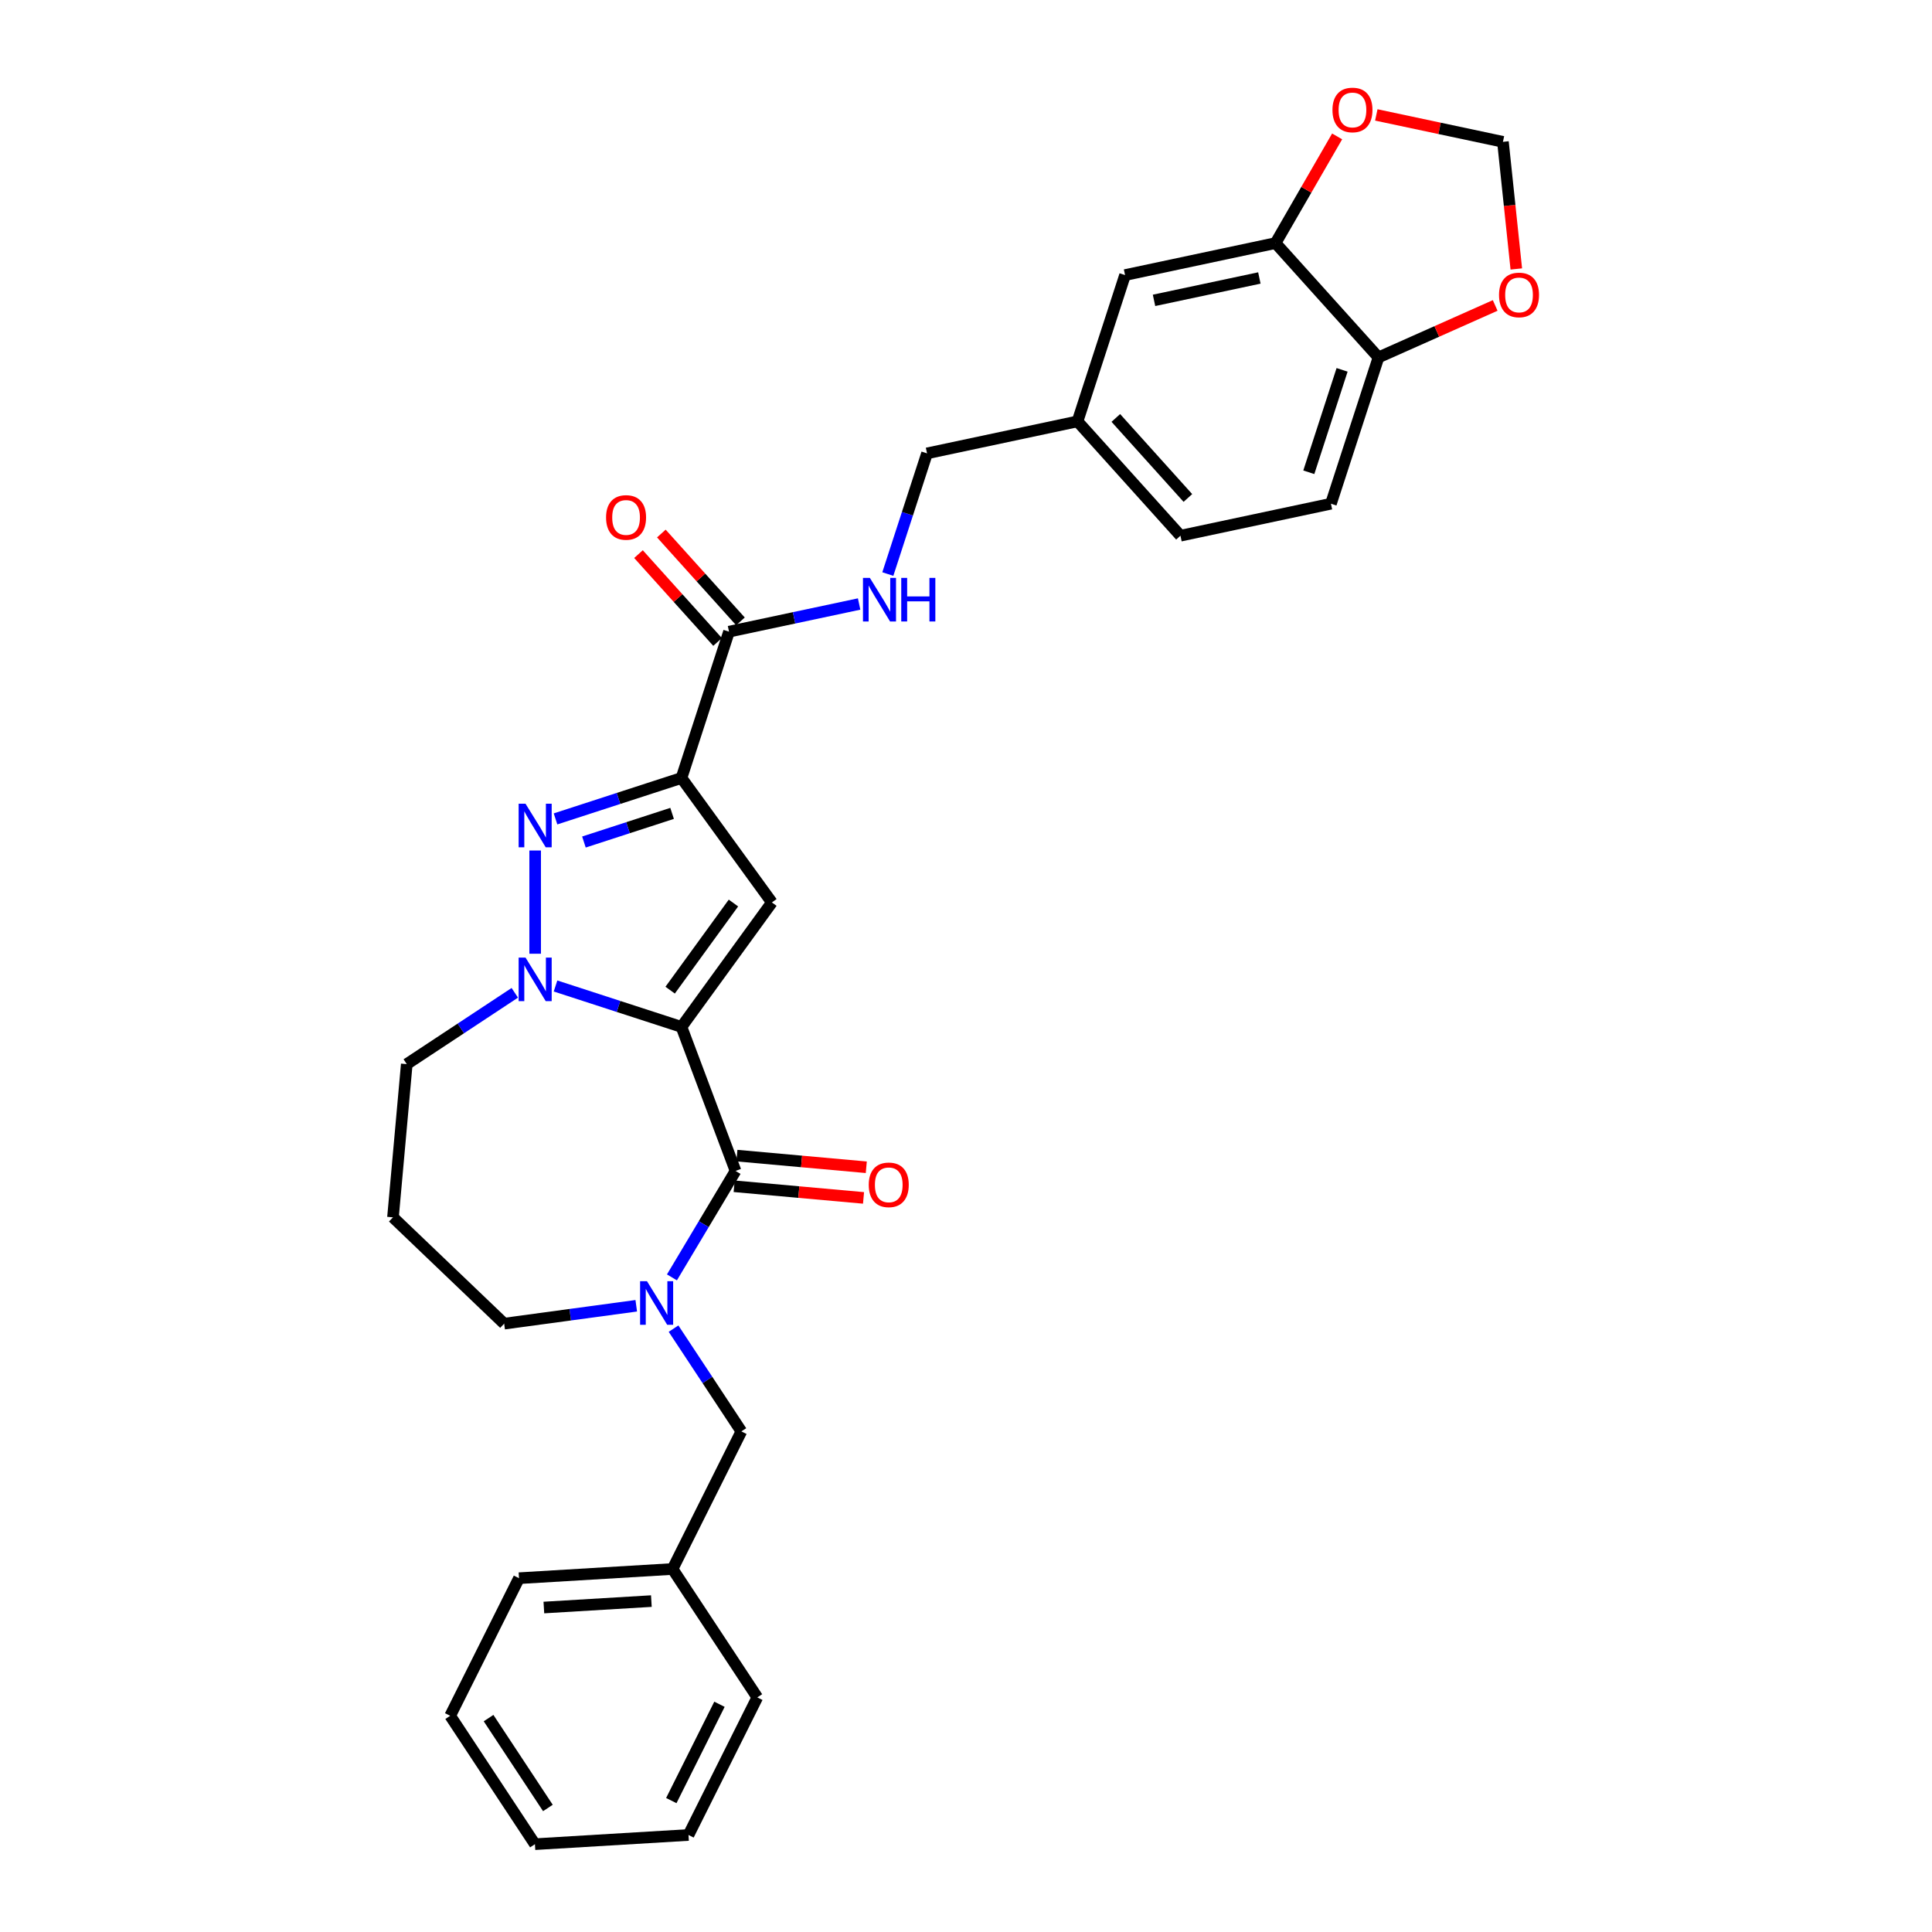 <?xml version='1.0' encoding='iso-8859-1'?>
<svg version='1.1' baseProfile='full'
              xmlns='http://www.w3.org/2000/svg'
                      xmlns:rdkit='http://www.rdkit.org/xml'
                      xmlns:xlink='http://www.w3.org/1999/xlink'
                  xml:space='preserve'
width='1000px' height='1000px' viewBox='0 0 1000 1000'>
<!-- END OF HEADER -->
<rect style='opacity:1.0;fill:#FFFFFF;stroke:none' width='1000' height='1000' x='0' y='0'> </rect>
<path class='bond-1' d='M 352.73,531.524 L 399.535,467.103' style='fill:none;fill-rule:evenodd;stroke:#000000;stroke-width:6px;stroke-linecap:butt;stroke-linejoin:miter;stroke-opacity:1' />
<path class='bond-1' d='M 346.866,512.5 L 379.63,467.405' style='fill:none;fill-rule:evenodd;stroke:#000000;stroke-width:6px;stroke-linecap:butt;stroke-linejoin:miter;stroke-opacity:1' />
<path class='bond-2' d='M 352.73,531.524 L 320.135,520.934' style='fill:none;fill-rule:evenodd;stroke:#000000;stroke-width:6px;stroke-linecap:butt;stroke-linejoin:miter;stroke-opacity:1' />
<path class='bond-2' d='M 320.135,520.934 L 287.541,510.343' style='fill:none;fill-rule:evenodd;stroke:#0000FF;stroke-width:6px;stroke-linecap:butt;stroke-linejoin:miter;stroke-opacity:1' />
<path class='bond-4' d='M 352.73,531.524 L 380.709,606.076' style='fill:none;fill-rule:evenodd;stroke:#000000;stroke-width:6px;stroke-linecap:butt;stroke-linejoin:miter;stroke-opacity:1' />
<path class='bond-0' d='M 352.73,402.681 L 399.535,467.103' style='fill:none;fill-rule:evenodd;stroke:#000000;stroke-width:6px;stroke-linecap:butt;stroke-linejoin:miter;stroke-opacity:1' />
<path class='bond-6' d='M 352.73,402.681 L 377.337,326.95' style='fill:none;fill-rule:evenodd;stroke:#000000;stroke-width:6px;stroke-linecap:butt;stroke-linejoin:miter;stroke-opacity:1' />
<path class='bond-30' d='M 352.73,402.681 L 320.135,413.272' style='fill:none;fill-rule:evenodd;stroke:#000000;stroke-width:6px;stroke-linecap:butt;stroke-linejoin:miter;stroke-opacity:1' />
<path class='bond-30' d='M 320.135,413.272 L 287.541,423.863' style='fill:none;fill-rule:evenodd;stroke:#0000FF;stroke-width:6px;stroke-linecap:butt;stroke-linejoin:miter;stroke-opacity:1' />
<path class='bond-30' d='M 347.873,421.005 L 325.057,428.418' style='fill:none;fill-rule:evenodd;stroke:#000000;stroke-width:6px;stroke-linecap:butt;stroke-linejoin:miter;stroke-opacity:1' />
<path class='bond-30' d='M 325.057,428.418 L 302.241,435.832' style='fill:none;fill-rule:evenodd;stroke:#0000FF;stroke-width:6px;stroke-linecap:butt;stroke-linejoin:miter;stroke-opacity:1' />
<path class='bond-3' d='M 276.998,493.651 L 276.998,440.223' style='fill:none;fill-rule:evenodd;stroke:#0000FF;stroke-width:6px;stroke-linecap:butt;stroke-linejoin:miter;stroke-opacity:1' />
<path class='bond-18' d='M 266.455,513.877 L 238.498,532.331' style='fill:none;fill-rule:evenodd;stroke:#0000FF;stroke-width:6px;stroke-linecap:butt;stroke-linejoin:miter;stroke-opacity:1' />
<path class='bond-18' d='M 238.498,532.331 L 210.542,550.785' style='fill:none;fill-rule:evenodd;stroke:#000000;stroke-width:6px;stroke-linecap:butt;stroke-linejoin:miter;stroke-opacity:1' />
<path class='bond-5' d='M 380.709,606.076 L 364.252,633.622' style='fill:none;fill-rule:evenodd;stroke:#000000;stroke-width:6px;stroke-linecap:butt;stroke-linejoin:miter;stroke-opacity:1' />
<path class='bond-5' d='M 364.252,633.622 L 347.794,661.167' style='fill:none;fill-rule:evenodd;stroke:#0000FF;stroke-width:6px;stroke-linecap:butt;stroke-linejoin:miter;stroke-opacity:1' />
<path class='bond-12' d='M 379.996,614.007 L 413.479,617.02' style='fill:none;fill-rule:evenodd;stroke:#000000;stroke-width:6px;stroke-linecap:butt;stroke-linejoin:miter;stroke-opacity:1' />
<path class='bond-12' d='M 413.479,617.02 L 446.962,620.034' style='fill:none;fill-rule:evenodd;stroke:#FF0000;stroke-width:6px;stroke-linecap:butt;stroke-linejoin:miter;stroke-opacity:1' />
<path class='bond-12' d='M 381.423,598.145 L 414.906,601.158' style='fill:none;fill-rule:evenodd;stroke:#000000;stroke-width:6px;stroke-linecap:butt;stroke-linejoin:miter;stroke-opacity:1' />
<path class='bond-12' d='M 414.906,601.158 L 448.389,604.172' style='fill:none;fill-rule:evenodd;stroke:#FF0000;stroke-width:6px;stroke-linecap:butt;stroke-linejoin:miter;stroke-opacity:1' />
<path class='bond-9' d='M 348.625,687.7 L 366.18,714.295' style='fill:none;fill-rule:evenodd;stroke:#0000FF;stroke-width:6px;stroke-linecap:butt;stroke-linejoin:miter;stroke-opacity:1' />
<path class='bond-9' d='M 366.18,714.295 L 383.735,740.89' style='fill:none;fill-rule:evenodd;stroke:#000000;stroke-width:6px;stroke-linecap:butt;stroke-linejoin:miter;stroke-opacity:1' />
<path class='bond-19' d='M 329.325,675.862 L 295.142,680.492' style='fill:none;fill-rule:evenodd;stroke:#0000FF;stroke-width:6px;stroke-linecap:butt;stroke-linejoin:miter;stroke-opacity:1' />
<path class='bond-19' d='M 295.142,680.492 L 260.959,685.122' style='fill:none;fill-rule:evenodd;stroke:#000000;stroke-width:6px;stroke-linecap:butt;stroke-linejoin:miter;stroke-opacity:1' />
<path class='bond-8' d='M 377.337,326.95 L 411.01,319.792' style='fill:none;fill-rule:evenodd;stroke:#000000;stroke-width:6px;stroke-linecap:butt;stroke-linejoin:miter;stroke-opacity:1' />
<path class='bond-8' d='M 411.01,319.792 L 444.683,312.635' style='fill:none;fill-rule:evenodd;stroke:#0000FF;stroke-width:6px;stroke-linecap:butt;stroke-linejoin:miter;stroke-opacity:1' />
<path class='bond-15' d='M 383.254,321.621 L 362.784,298.887' style='fill:none;fill-rule:evenodd;stroke:#000000;stroke-width:6px;stroke-linecap:butt;stroke-linejoin:miter;stroke-opacity:1' />
<path class='bond-15' d='M 362.784,298.887 L 342.314,276.153' style='fill:none;fill-rule:evenodd;stroke:#FF0000;stroke-width:6px;stroke-linecap:butt;stroke-linejoin:miter;stroke-opacity:1' />
<path class='bond-15' d='M 371.419,332.278 L 350.949,309.544' style='fill:none;fill-rule:evenodd;stroke:#000000;stroke-width:6px;stroke-linecap:butt;stroke-linejoin:miter;stroke-opacity:1' />
<path class='bond-15' d='M 350.949,309.544 L 330.479,286.81' style='fill:none;fill-rule:evenodd;stroke:#FF0000;stroke-width:6px;stroke-linecap:butt;stroke-linejoin:miter;stroke-opacity:1' />
<path class='bond-7' d='M 660.217,125.818 L 582.328,142.374' style='fill:none;fill-rule:evenodd;stroke:#000000;stroke-width:6px;stroke-linecap:butt;stroke-linejoin:miter;stroke-opacity:1' />
<path class='bond-7' d='M 651.845,143.88 L 597.323,155.469' style='fill:none;fill-rule:evenodd;stroke:#000000;stroke-width:6px;stroke-linecap:butt;stroke-linejoin:miter;stroke-opacity:1' />
<path class='bond-11' d='M 660.217,125.818 L 676.157,98.21' style='fill:none;fill-rule:evenodd;stroke:#000000;stroke-width:6px;stroke-linecap:butt;stroke-linejoin:miter;stroke-opacity:1' />
<path class='bond-11' d='M 676.157,98.21 L 692.097,70.601' style='fill:none;fill-rule:evenodd;stroke:#FF0000;stroke-width:6px;stroke-linecap:butt;stroke-linejoin:miter;stroke-opacity:1' />
<path class='bond-33' d='M 660.217,125.818 L 713.5,184.994' style='fill:none;fill-rule:evenodd;stroke:#000000;stroke-width:6px;stroke-linecap:butt;stroke-linejoin:miter;stroke-opacity:1' />
<path class='bond-21' d='M 459.536,297.128 L 469.684,265.895' style='fill:none;fill-rule:evenodd;stroke:#0000FF;stroke-width:6px;stroke-linecap:butt;stroke-linejoin:miter;stroke-opacity:1' />
<path class='bond-21' d='M 469.684,265.895 L 479.832,234.662' style='fill:none;fill-rule:evenodd;stroke:#000000;stroke-width:6px;stroke-linecap:butt;stroke-linejoin:miter;stroke-opacity:1' />
<path class='bond-23' d='M 383.735,740.89 L 348.116,812.108' style='fill:none;fill-rule:evenodd;stroke:#000000;stroke-width:6px;stroke-linecap:butt;stroke-linejoin:miter;stroke-opacity:1' />
<path class='bond-10' d='M 713.5,184.994 L 688.893,260.726' style='fill:none;fill-rule:evenodd;stroke:#000000;stroke-width:6px;stroke-linecap:butt;stroke-linejoin:miter;stroke-opacity:1' />
<path class='bond-10' d='M 694.662,191.433 L 677.438,244.445' style='fill:none;fill-rule:evenodd;stroke:#000000;stroke-width:6px;stroke-linecap:butt;stroke-linejoin:miter;stroke-opacity:1' />
<path class='bond-13' d='M 713.5,184.994 L 743.701,171.548' style='fill:none;fill-rule:evenodd;stroke:#000000;stroke-width:6px;stroke-linecap:butt;stroke-linejoin:miter;stroke-opacity:1' />
<path class='bond-13' d='M 743.701,171.548 L 773.902,158.102' style='fill:none;fill-rule:evenodd;stroke:#FF0000;stroke-width:6px;stroke-linecap:butt;stroke-linejoin:miter;stroke-opacity:1' />
<path class='bond-14' d='M 712.375,59.481 L 745.148,66.447' style='fill:none;fill-rule:evenodd;stroke:#FF0000;stroke-width:6px;stroke-linecap:butt;stroke-linejoin:miter;stroke-opacity:1' />
<path class='bond-14' d='M 745.148,66.447 L 777.921,73.413' style='fill:none;fill-rule:evenodd;stroke:#000000;stroke-width:6px;stroke-linecap:butt;stroke-linejoin:miter;stroke-opacity:1' />
<path class='bond-34' d='M 784.837,139.213 L 781.379,106.313' style='fill:none;fill-rule:evenodd;stroke:#FF0000;stroke-width:6px;stroke-linecap:butt;stroke-linejoin:miter;stroke-opacity:1' />
<path class='bond-34' d='M 781.379,106.313 L 777.921,73.413' style='fill:none;fill-rule:evenodd;stroke:#000000;stroke-width:6px;stroke-linecap:butt;stroke-linejoin:miter;stroke-opacity:1' />
<path class='bond-16' d='M 582.328,142.374 L 557.722,218.106' style='fill:none;fill-rule:evenodd;stroke:#000000;stroke-width:6px;stroke-linecap:butt;stroke-linejoin:miter;stroke-opacity:1' />
<path class='bond-17' d='M 688.893,260.726 L 611.004,277.282' style='fill:none;fill-rule:evenodd;stroke:#000000;stroke-width:6px;stroke-linecap:butt;stroke-linejoin:miter;stroke-opacity:1' />
<path class='bond-22' d='M 210.542,550.785 L 203.404,630.094' style='fill:none;fill-rule:evenodd;stroke:#000000;stroke-width:6px;stroke-linecap:butt;stroke-linejoin:miter;stroke-opacity:1' />
<path class='bond-31' d='M 260.959,685.122 L 203.404,630.094' style='fill:none;fill-rule:evenodd;stroke:#000000;stroke-width:6px;stroke-linecap:butt;stroke-linejoin:miter;stroke-opacity:1' />
<path class='bond-20' d='M 557.722,218.106 L 479.832,234.662' style='fill:none;fill-rule:evenodd;stroke:#000000;stroke-width:6px;stroke-linecap:butt;stroke-linejoin:miter;stroke-opacity:1' />
<path class='bond-24' d='M 557.722,218.106 L 611.004,277.282' style='fill:none;fill-rule:evenodd;stroke:#000000;stroke-width:6px;stroke-linecap:butt;stroke-linejoin:miter;stroke-opacity:1' />
<path class='bond-24' d='M 577.549,216.326 L 614.847,257.749' style='fill:none;fill-rule:evenodd;stroke:#000000;stroke-width:6px;stroke-linecap:butt;stroke-linejoin:miter;stroke-opacity:1' />
<path class='bond-25' d='M 348.116,812.108 L 268.629,816.871' style='fill:none;fill-rule:evenodd;stroke:#000000;stroke-width:6px;stroke-linecap:butt;stroke-linejoin:miter;stroke-opacity:1' />
<path class='bond-25' d='M 337.145,828.72 L 281.505,832.054' style='fill:none;fill-rule:evenodd;stroke:#000000;stroke-width:6px;stroke-linecap:butt;stroke-linejoin:miter;stroke-opacity:1' />
<path class='bond-26' d='M 348.116,812.108 L 391.983,878.565' style='fill:none;fill-rule:evenodd;stroke:#000000;stroke-width:6px;stroke-linecap:butt;stroke-linejoin:miter;stroke-opacity:1' />
<path class='bond-28' d='M 268.629,816.871 L 233.01,888.089' style='fill:none;fill-rule:evenodd;stroke:#000000;stroke-width:6px;stroke-linecap:butt;stroke-linejoin:miter;stroke-opacity:1' />
<path class='bond-27' d='M 391.983,878.565 L 356.364,949.783' style='fill:none;fill-rule:evenodd;stroke:#000000;stroke-width:6px;stroke-linecap:butt;stroke-linejoin:miter;stroke-opacity:1' />
<path class='bond-27' d='M 372.397,882.124 L 347.463,931.977' style='fill:none;fill-rule:evenodd;stroke:#000000;stroke-width:6px;stroke-linecap:butt;stroke-linejoin:miter;stroke-opacity:1' />
<path class='bond-29' d='M 356.364,949.783 L 276.878,954.545' style='fill:none;fill-rule:evenodd;stroke:#000000;stroke-width:6px;stroke-linecap:butt;stroke-linejoin:miter;stroke-opacity:1' />
<path class='bond-32' d='M 233.01,888.089 L 276.878,954.545' style='fill:none;fill-rule:evenodd;stroke:#000000;stroke-width:6px;stroke-linecap:butt;stroke-linejoin:miter;stroke-opacity:1' />
<path class='bond-32' d='M 252.882,889.284 L 283.589,935.803' style='fill:none;fill-rule:evenodd;stroke:#000000;stroke-width:6px;stroke-linecap:butt;stroke-linejoin:miter;stroke-opacity:1' />
<path  class='atom-3' d='M 272.013 495.642
L 279.403 507.586
Q 280.135 508.765, 281.314 510.899
Q 282.492 513.033, 282.556 513.16
L 282.556 495.642
L 285.55 495.642
L 285.55 518.193
L 282.46 518.193
L 274.529 505.134
Q 273.606 503.605, 272.618 501.853
Q 271.663 500.101, 271.376 499.56
L 271.376 518.193
L 268.446 518.193
L 268.446 495.642
L 272.013 495.642
' fill='#0000FF'/>
<path  class='atom-4' d='M 272.013 416.013
L 279.403 427.957
Q 280.135 429.136, 281.314 431.27
Q 282.492 433.404, 282.556 433.531
L 282.556 416.013
L 285.55 416.013
L 285.55 438.564
L 282.46 438.564
L 274.529 425.505
Q 273.606 423.976, 272.618 422.224
Q 271.663 420.472, 271.376 419.93
L 271.376 438.564
L 268.446 438.564
L 268.446 416.013
L 272.013 416.013
' fill='#0000FF'/>
<path  class='atom-6' d='M 334.883 663.158
L 342.272 675.102
Q 343.005 676.281, 344.184 678.415
Q 345.362 680.549, 345.426 680.676
L 345.426 663.158
L 348.42 663.158
L 348.42 685.709
L 345.33 685.709
L 337.399 672.65
Q 336.475 671.121, 335.488 669.369
Q 334.533 667.617, 334.246 667.076
L 334.246 685.709
L 331.316 685.709
L 331.316 663.158
L 334.883 663.158
' fill='#0000FF'/>
<path  class='atom-9' d='M 450.241 299.118
L 457.63 311.063
Q 458.363 312.241, 459.542 314.375
Q 460.72 316.509, 460.784 316.637
L 460.784 299.118
L 463.778 299.118
L 463.778 321.669
L 460.688 321.669
L 452.757 308.61
Q 451.833 307.081, 450.846 305.329
Q 449.89 303.577, 449.604 303.036
L 449.604 321.669
L 446.673 321.669
L 446.673 299.118
L 450.241 299.118
' fill='#0000FF'/>
<path  class='atom-9' d='M 466.485 299.118
L 469.543 299.118
L 469.543 308.706
L 481.073 308.706
L 481.073 299.118
L 484.131 299.118
L 484.131 321.669
L 481.073 321.669
L 481.073 311.254
L 469.543 311.254
L 469.543 321.669
L 466.485 321.669
L 466.485 299.118
' fill='#0000FF'/>
<path  class='atom-12' d='M 689.68 56.921
Q 689.68 51.506, 692.356 48.48
Q 695.031 45.455, 700.032 45.455
Q 705.033 45.455, 707.708 48.48
Q 710.384 51.506, 710.384 56.921
Q 710.384 62.4, 707.676 65.521
Q 704.969 68.611, 700.032 68.611
Q 695.063 68.611, 692.356 65.521
Q 689.68 62.431, 689.68 56.921
M 700.032 66.063
Q 703.472 66.063, 705.319 63.769
Q 707.199 61.444, 707.199 56.921
Q 707.199 52.494, 705.319 50.264
Q 703.472 48.003, 700.032 48.003
Q 696.592 48.003, 694.713 50.232
Q 692.865 52.462, 692.865 56.921
Q 692.865 61.476, 694.713 63.769
Q 696.592 66.063, 700.032 66.063
' fill='#FF0000'/>
<path  class='atom-13' d='M 449.666 613.277
Q 449.666 607.863, 452.342 604.837
Q 455.017 601.811, 460.018 601.811
Q 465.019 601.811, 467.694 604.837
Q 470.37 607.863, 470.37 613.277
Q 470.37 618.756, 467.662 621.877
Q 464.955 624.967, 460.018 624.967
Q 455.049 624.967, 452.342 621.877
Q 449.666 618.788, 449.666 613.277
M 460.018 622.419
Q 463.458 622.419, 465.305 620.126
Q 467.185 617.8, 467.185 613.277
Q 467.185 608.85, 465.305 606.62
Q 463.458 604.359, 460.018 604.359
Q 456.578 604.359, 454.699 606.589
Q 452.851 608.818, 452.851 613.277
Q 452.851 617.832, 454.699 620.126
Q 456.578 622.419, 460.018 622.419
' fill='#FF0000'/>
<path  class='atom-14' d='M 775.893 152.67
Q 775.893 147.255, 778.568 144.229
Q 781.244 141.203, 786.245 141.203
Q 791.245 141.203, 793.921 144.229
Q 796.596 147.255, 796.596 152.67
Q 796.596 158.148, 793.889 161.27
Q 791.182 164.36, 786.245 164.36
Q 781.276 164.36, 778.568 161.27
Q 775.893 158.18, 775.893 152.67
M 786.245 161.811
Q 789.685 161.811, 791.532 159.518
Q 793.411 157.193, 793.411 152.67
Q 793.411 148.243, 791.532 146.013
Q 789.685 143.751, 786.245 143.751
Q 782.805 143.751, 780.925 145.981
Q 779.078 148.211, 779.078 152.67
Q 779.078 157.225, 780.925 159.518
Q 782.805 161.811, 786.245 161.811
' fill='#FF0000'/>
<path  class='atom-16' d='M 313.702 267.837
Q 313.702 262.422, 316.378 259.397
Q 319.053 256.371, 324.054 256.371
Q 329.055 256.371, 331.73 259.397
Q 334.406 262.422, 334.406 267.837
Q 334.406 273.316, 331.699 276.437
Q 328.991 279.527, 324.054 279.527
Q 319.085 279.527, 316.378 276.437
Q 313.702 273.348, 313.702 267.837
M 324.054 276.979
Q 327.494 276.979, 329.342 274.685
Q 331.221 272.36, 331.221 267.837
Q 331.221 263.41, 329.342 261.18
Q 327.494 258.919, 324.054 258.919
Q 320.614 258.919, 318.735 261.148
Q 316.888 263.378, 316.888 267.837
Q 316.888 272.392, 318.735 274.685
Q 320.614 276.979, 324.054 276.979
' fill='#FF0000'/>
</svg>
